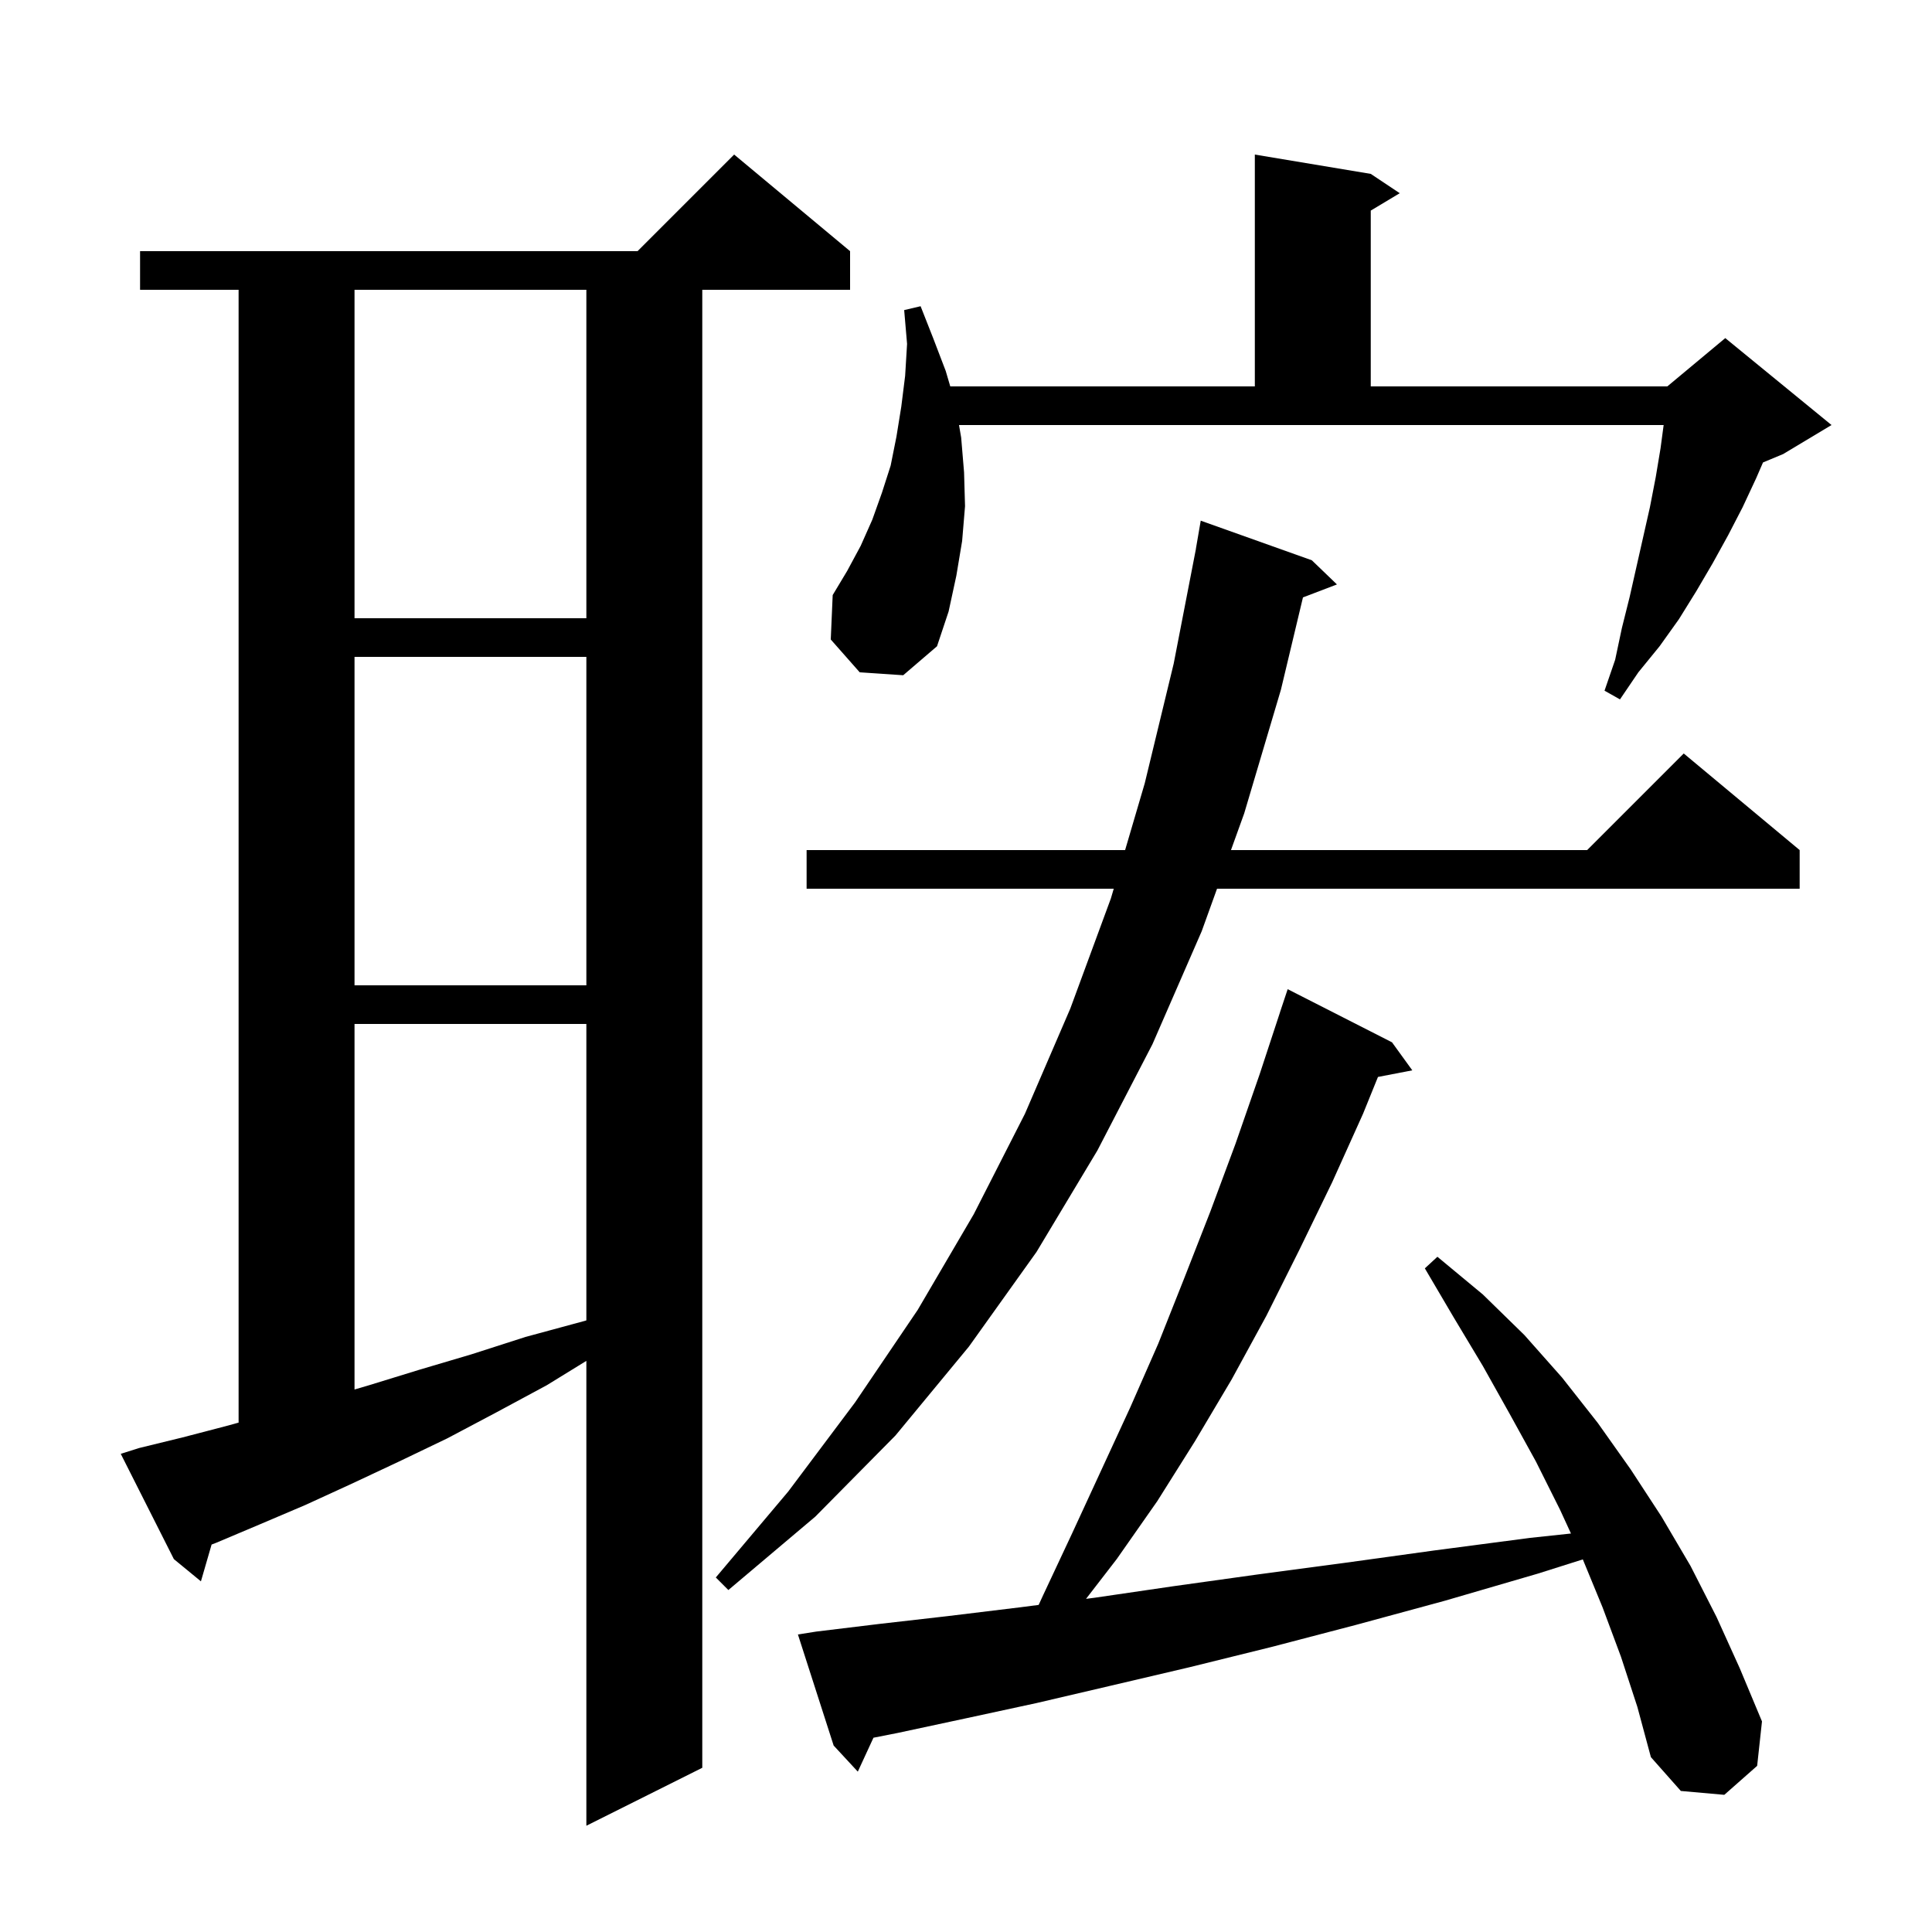 <svg xmlns="http://www.w3.org/2000/svg" xmlns:xlink="http://www.w3.org/1999/xlink" version="1.1" baseProfile="full" viewBox="0 0 200 200" width="200" height="200"><g fill="currentColor"><path d="M 14.4 149.9 L 18.9 148.8 L 23.5 147.6 L 24.7 147.268 L 24.7 30.0 L 14.5 30.0 L 14.5 26.0 L 66.0 26.0 L 76.0 16.0 L 88.0 26.0 L 88.0 30.0 L 72.7 30.0 L 72.7 183.0 L 60.7 189.0 L 60.7 140.877 L 56.6 143.4 L 51.4 146.2 L 46.3 148.9 L 41.3 151.3 L 36.4 153.6 L 31.6 155.8 L 26.9 157.8 L 22.4 159.7 L 21.904 159.892 L 20.8 163.7 L 18.0 161.4 L 12.5 150.5 Z M 167.8 171.5 L 165.9 166.4 L 163.853 161.428 L 159.2 162.9 L 149.6 165.7 L 140.4 168.2 L 131.6 170.5 L 123.1 172.6 L 115.0 174.5 L 107.3 176.3 L 99.9 177.9 L 92.9 179.4 L 90.421 179.888 L 88.8 183.4 L 86.3 180.7 L 82.6 169.2 L 84.5 168.9 L 91.1 168.1 L 98.1 167.3 L 105.5 166.4 L 107.521 166.141 L 108.0 165.1 L 111.0 158.7 L 117.0 145.7 L 119.9 139.1 L 122.6 132.3 L 125.3 125.4 L 127.9 118.4 L 130.4 111.2 L 132.504 104.801 L 132.5 104.8 L 133.3 102.4 L 144.1 107.9 L 146.2 110.8 L 142.646 111.486 L 141.1 115.3 L 137.9 122.4 L 134.5 129.4 L 131.1 136.2 L 127.5 142.8 L 123.7 149.2 L 119.8 155.4 L 115.6 161.4 L 112.426 165.512 L 113.3 165.4 L 121.5 164.2 L 130.1 163.0 L 139.1 161.8 L 148.5 160.5 L 158.4 159.2 L 162.626 158.749 L 161.5 156.3 L 159.0 151.3 L 156.3 146.4 L 153.5 141.4 L 150.5 136.4 L 147.5 131.3 L 148.8 130.1 L 153.5 134.0 L 157.8 138.2 L 161.7 142.6 L 165.4 147.3 L 168.8 152.1 L 172.0 157.0 L 175.0 162.1 L 177.7 167.4 L 180.1 172.7 L 182.4 178.2 L 181.9 182.8 L 178.5 185.8 L 174.0 185.4 L 170.9 181.9 L 169.5 176.7 Z M 135.8 58.0 L 138.4 60.5 L 134.882 61.843 L 132.6 71.4 L 128.8 84.2 L 127.43 88.0 L 164.3 88.0 L 174.3 78.0 L 186.3 88.0 L 186.3 92.0 L 125.987 92.0 L 124.4 96.4 L 119.3 108.1 L 113.6 119.1 L 107.3 129.6 L 100.3 139.4 L 92.7 148.6 L 84.4 157.0 L 75.4 164.6 L 74.1 163.3 L 81.6 154.4 L 88.5 145.2 L 95.0 135.6 L 100.8 125.7 L 106.1 115.3 L 110.8 104.4 L 115.0 93.0 L 115.294 92.0 L 83.5 92.0 L 83.5 88.0 L 116.471 88.0 L 118.5 81.1 L 121.5 68.7 L 123.806 56.801 L 123.8 56.8 L 124.3 53.9 Z M 36.7 106.0 L 36.7 143.841 L 38.2 143.4 L 43.4 141.8 L 48.8 140.2 L 54.4 138.4 L 60.3 136.8 L 60.7 136.687 L 60.7 106.0 Z M 36.7 68.0 L 36.7 102.0 L 60.7 102.0 L 60.7 68.0 Z M 99.5 45.3 L 99.8 48.9 L 99.9 52.4 L 99.6 56.0 L 99.0 59.6 L 98.2 63.3 L 97.0 66.9 L 93.5 69.9 L 89.0 69.6 L 86.0 66.2 L 86.2 61.6 L 87.7 59.1 L 89.1 56.5 L 90.3 53.8 L 91.3 51.0 L 92.2 48.2 L 92.8 45.2 L 93.3 42.1 L 93.7 38.9 L 93.9 35.6 L 93.6 32.1 L 95.3 31.7 L 96.6 35.0 L 97.9 38.4 L 98.371 40.0 L 129.9 40.0 L 129.9 16.0 L 141.9 18.0 L 144.9 20.0 L 141.9 21.8 L 141.9 40.0 L 172.6 40.0 L 178.6 35.0 L 189.6 44.0 L 184.6 47.0 L 182.505 47.873 L 181.8 49.5 L 180.4 52.5 L 178.9 55.4 L 177.3 58.3 L 175.6 61.2 L 173.8 64.1 L 171.8 66.9 L 169.6 69.6 L 167.7 72.4 L 166.1 71.5 L 167.2 68.3 L 167.9 65.0 L 168.7 61.8 L 170.8 52.5 L 171.4 49.4 L 171.9 46.4 L 172.22 44.0 L 99.277 44.0 Z M 36.7 30.0 L 36.7 64.0 L 60.7 64.0 L 60.7 30.0 Z "/></g></svg>